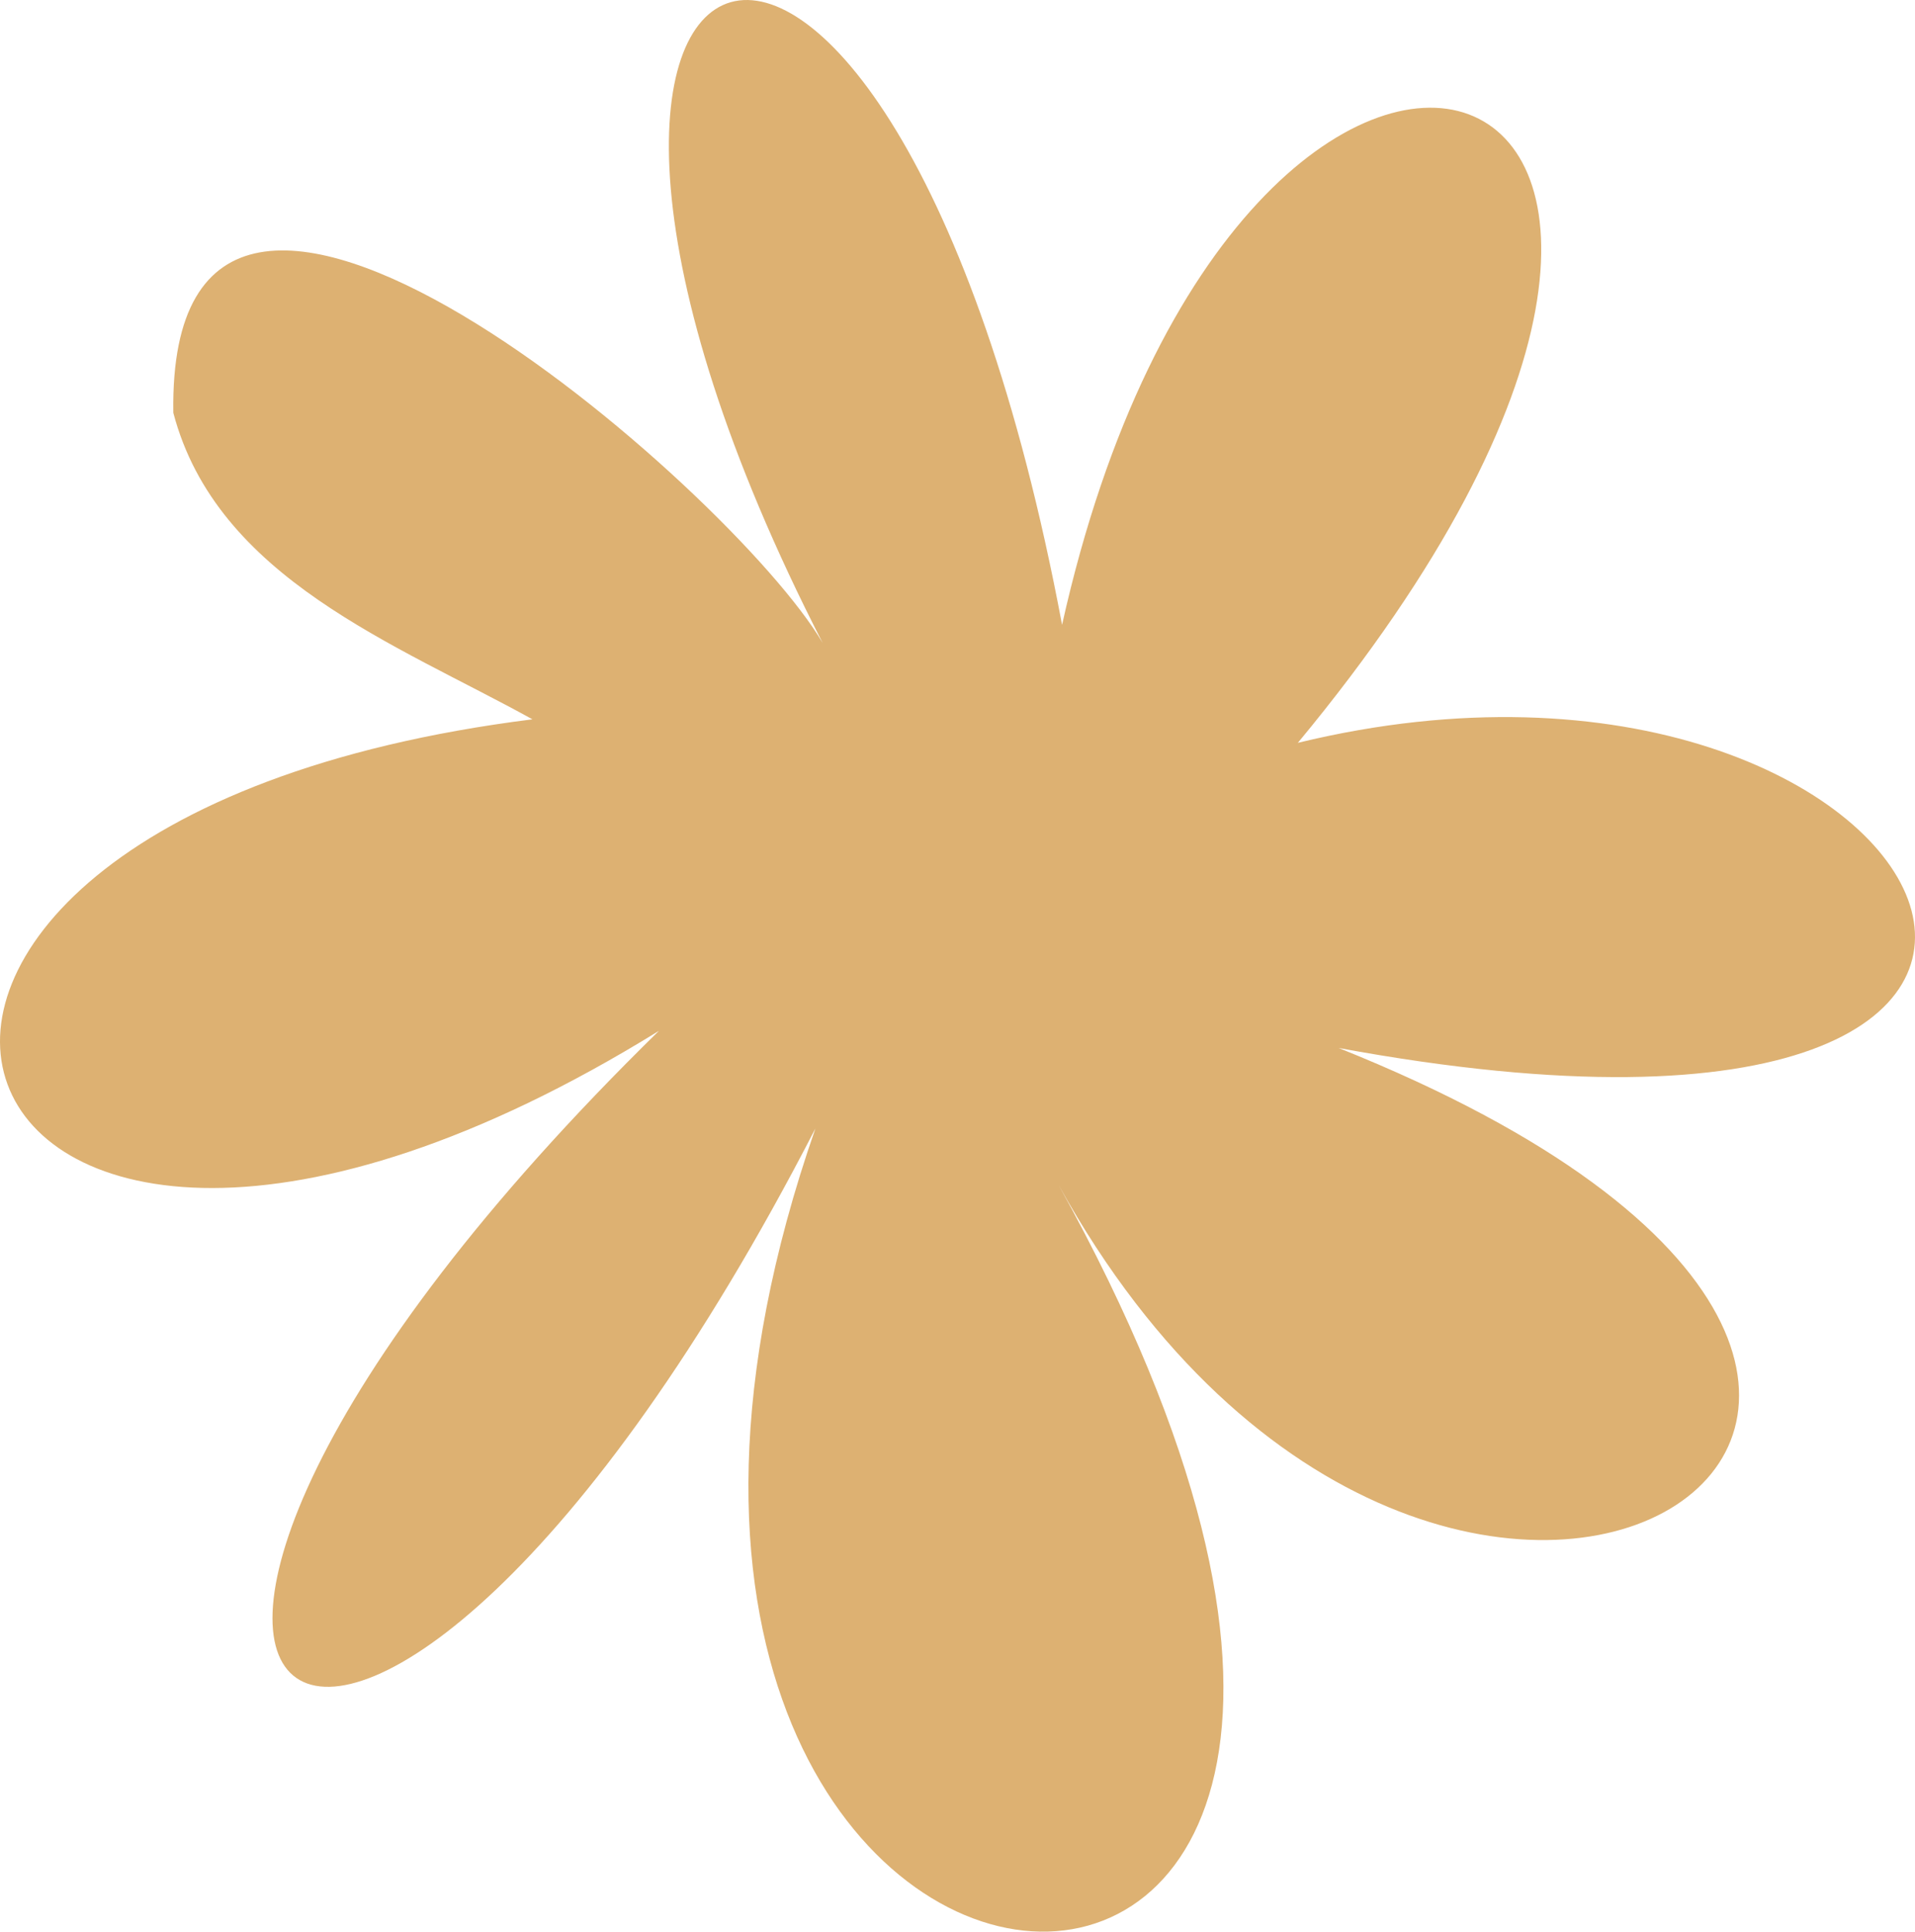 <svg width="116" height="117" viewBox="0 0 116 117" fill="none" xmlns="http://www.w3.org/2000/svg">
<path d="M10.498 25.002C13.135 35.025 23.984 38.996 32.252 43.569C-18.398 49.922 -4.445 89.876 39.916 62.437C-3.346 104.801 21.457 122.628 49.392 68.352C28.077 129.638 99.41 135.471 64.142 71.802C87.517 114.002 133.855 84.591 81.09 63.477C136.739 73.747 118.226 35.381 78.617 44.993C114.38 1.835 75.212 -10.981 64.334 37.846C53.842 -18.046 26.154 -7.202 49.831 38.941C44.393 29.63 10.141 -0.055 10.498 24.975" fill="#DDB172"/>
</svg>
